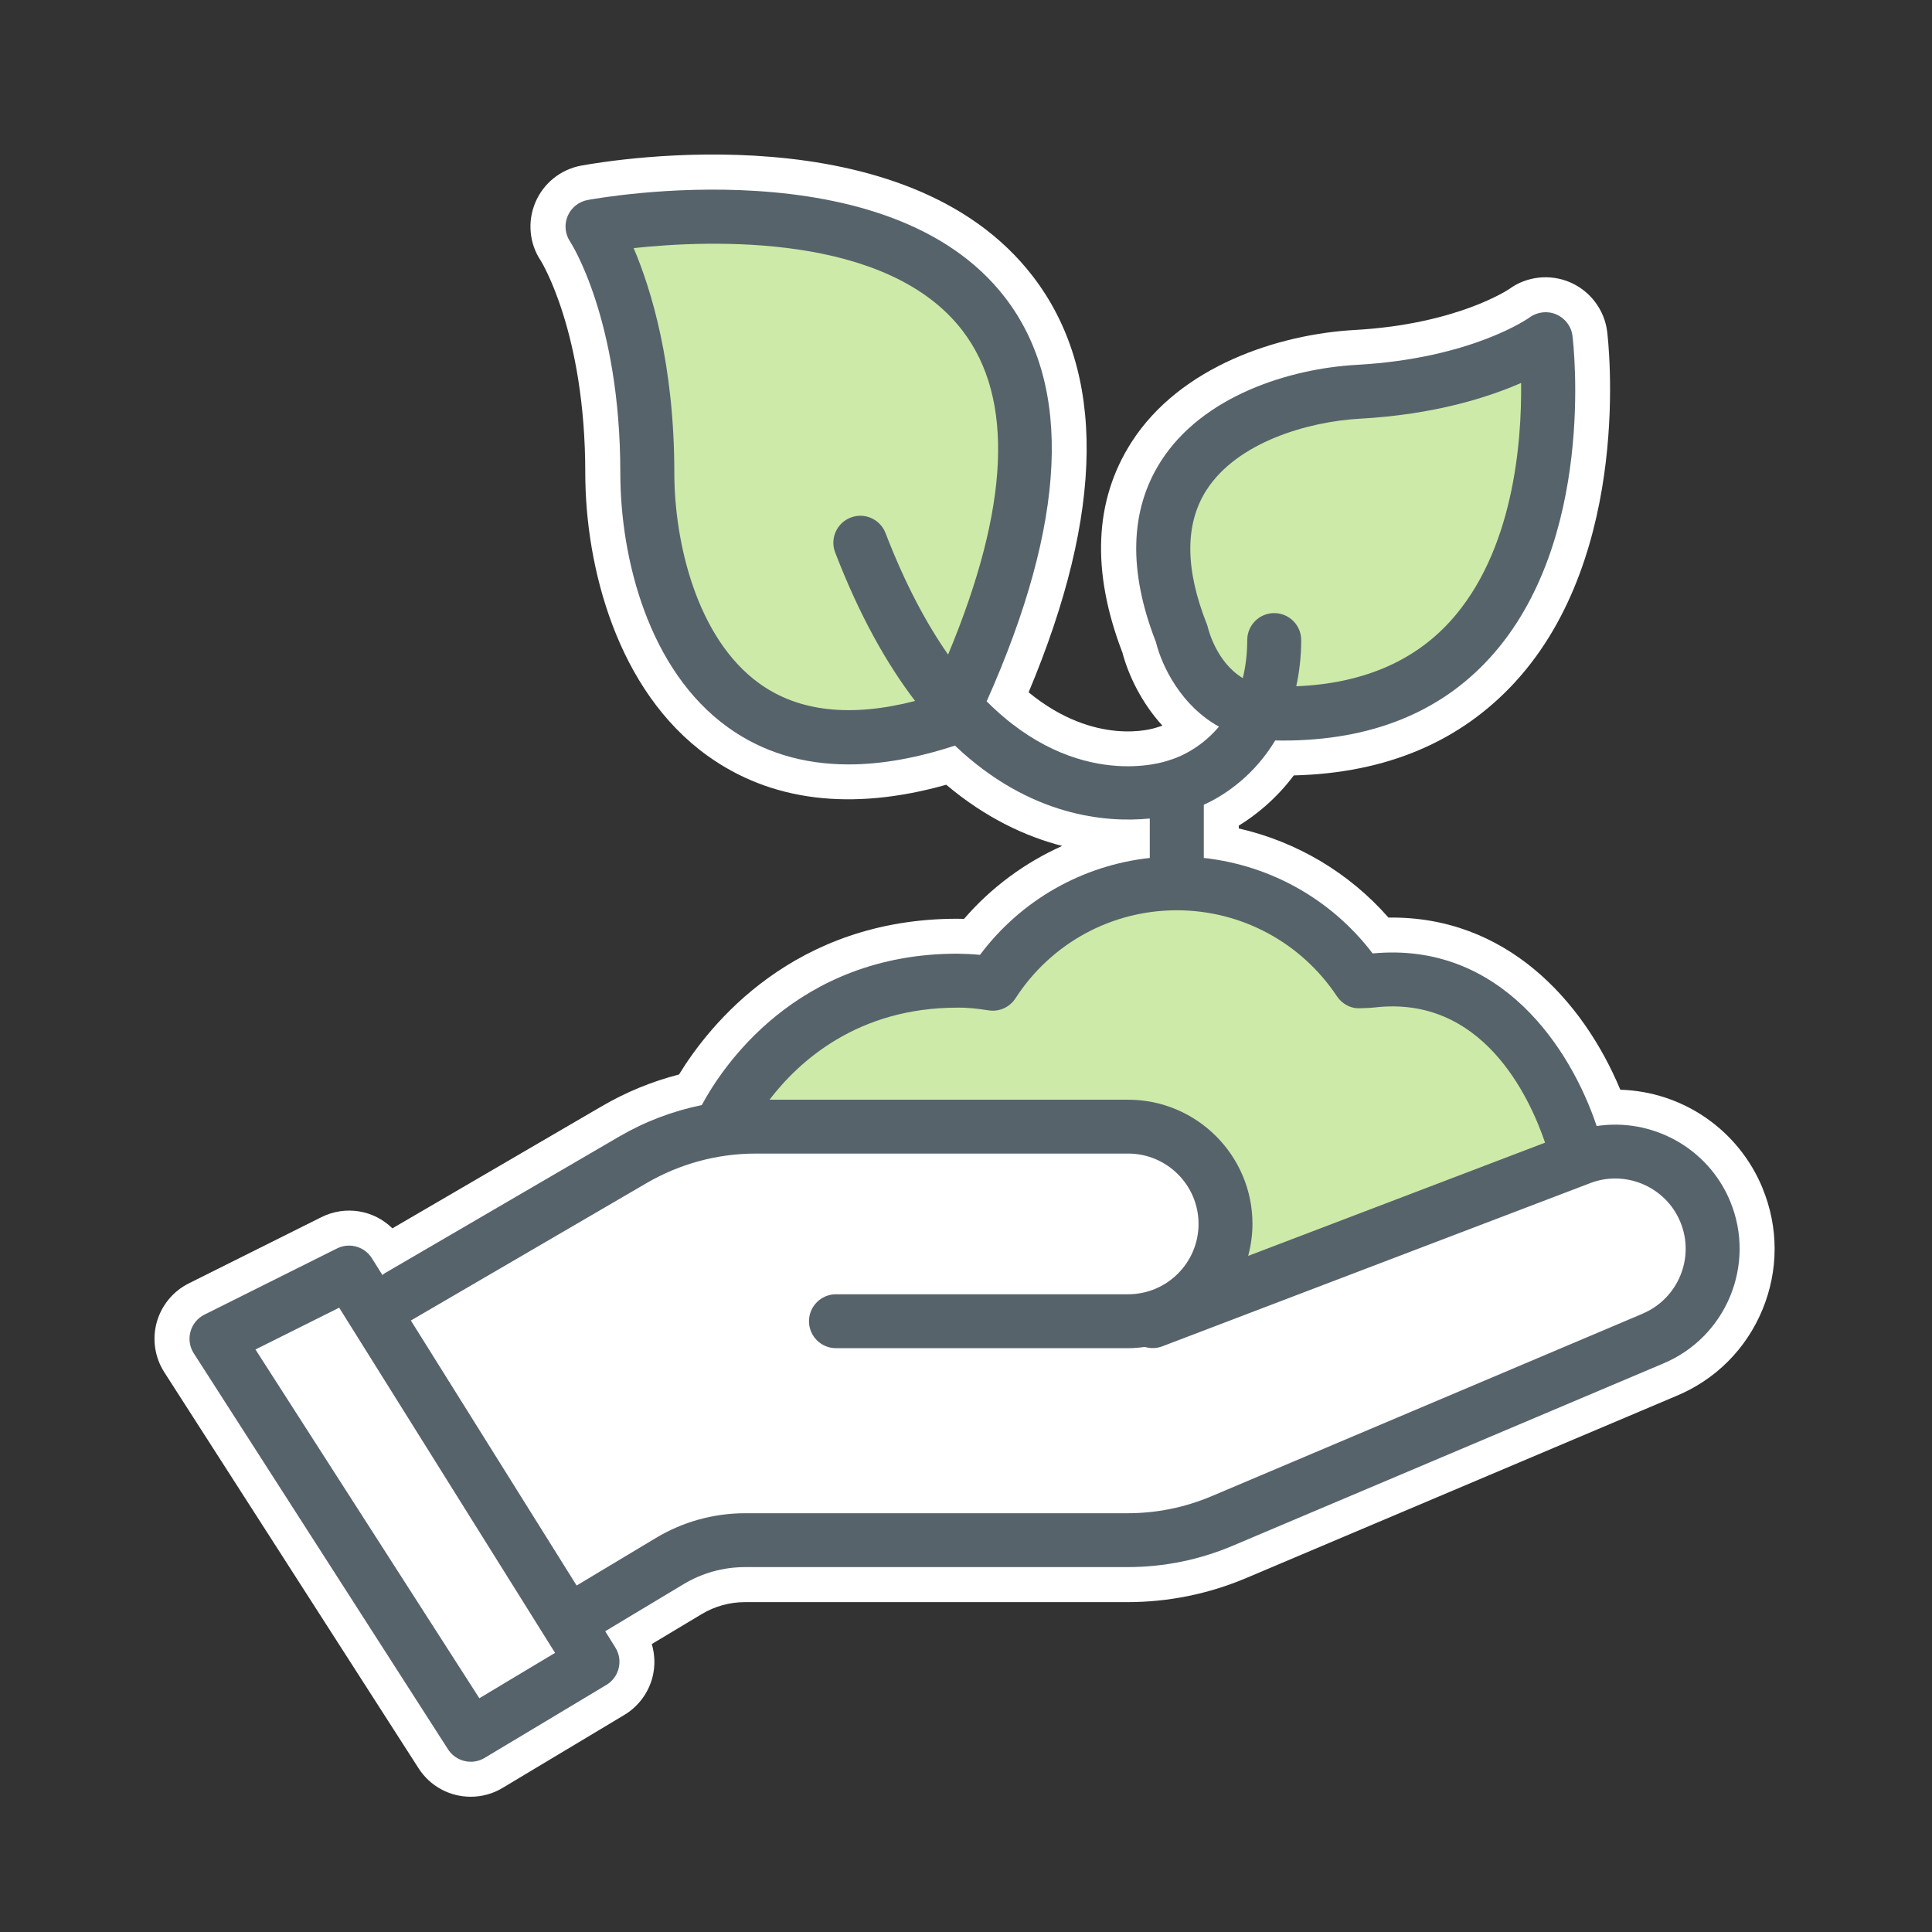 <?xml version="1.0" encoding="UTF-8"?> <svg xmlns="http://www.w3.org/2000/svg" height="100" viewBox="0 0 100 100" width="100"><rect x="0" y="0" width="100" height="100" fill="#333333" stroke="none"/> <g fill="none" fill-rule="evenodd" transform="translate(8 8)"> <path d="m83.227 53.489c-1.261-3.042-4.162-4.991-7.359-5.085-1.946-4.657-5.942-8.999-12.002-8.91-2.026-2.314-4.755-3.934-7.747-4.613v-.146c.869-.534 1.921-1.365 2.847-2.6 4.784-.116 8.643-1.749 11.479-4.857 6.084-6.664 4.798-17.654 4.741-18.119-.139-1.117-.871-2.092-1.912-2.544-1.038-.451-2.254-.313-3.152.341-.026.019-2.688 1.825-7.991 2.123-3.933.217-9.037 1.859-11.569 5.816-1.928 3.011-2.083 6.674-.465 10.886.314 1.18.987 2.588 2.068 3.778-.041.017-.064.024-.064.024l-.271.084c-.136.047-3.141.998-6.589-1.833 3.932-9.367 4.005-16.607.217-21.534-6.559-8.529-21.674-6.038-23.385-5.726-1.06.201-1.944.913-2.364 1.906-.418.997-.31 2.126.276 3.004.023.036 2.309 3.707 2.309 10.995 0 4.874 1.659 11.276 6.315 14.63 3.276 2.359 7.445 2.894 12.369 1.51 2.077 1.751 4.156 2.691 6 3.167-1.937.867-3.679 2.153-5.079 3.775-.116-.003-.232-.005-.349-.007-8.465 0-12.82 5.473-14.403 8.061-1.407.362-2.75.916-4 1.645l-10.837 6.319c-.958-.946-2.426-1.204-3.68-.576l-6.858 3.425c-.813.406-1.418 1.141-1.661 2.019-.24.877-.097 1.816.393 2.58l13.16 20.497c.593.924 1.602 1.475 2.701 1.475.583 0 1.154-.158 1.649-.457l6.297-3.775c.736-.439 1.273-1.169 1.473-2.001.133-.552.113-1.129-.048-1.67l2.586-1.551c.676-.406 1.449-.619 2.236-.619h19.791c2.13 0 4.205-.422 6.167-1.252l22.243-9.417c2.033-.842 3.617-2.426 4.462-4.461.844-2.035.845-4.276.003-6.307" fill="#fff"></path> <path d="m51.717 48.523-19.627 7.976.56-4.927s-1.345-3.586-2.131-3.81c-.785-.224-23.328-.224-23.328-.56 0-.337 3.14-4.035 3.14-4.035l5.832-3.026 3.06.827 4.703-3.852s3.789-1.906 4.574-2.019c.785-.112 3.813 0 3.813 0s3.701.432 4.15.832c.449.402 4.253 2.234 4.253 2.234s1.466.663 1.915 1.152c.449.49 5.272 2.171 5.272 2.171l2.242 2.913zm-21.678-32.457 2.155 8.267 3.191 1.239 8.278-.804 5.087-6.462.893-11.201s-4.773.69-5.031.776c-.259.087-7.503 1.207-7.503 1.207l-3.017 1.206-3.622 2.671zm-10.441 9.507 3.285-14.848-4.311-8.185-18.021-2.154 1.916 6.462s.671 7.324.671 7.668 1.121 5.514 1.121 5.514 2.501 4.825 2.759 4.825 7.932 2.499 7.932 2.499z" fill="#cdeaa9" transform="translate(22.33 3.188)"></path> <path d="m76.991 60.01-22.267 9.428c-1.391.589-2.861.887-4.371.887h-19.791c-1.62 0-3.213.44-4.605 1.275l-4.111 2.466-8.583-13.722c.009-.004.019-.003.029-.009l12.179-7.1c1.712-.998 3.664-1.526 5.645-1.526h19.276c2.01 0 3.644 1.634 3.644 3.64 0 2.009-1.634 3.642-3.644 3.642h-15.122c-.771 0-1.397.626-1.397 1.395 0 .771.626 1.396 1.397 1.396h15.122c.292 0 .579-.027.862-.065.284.084.595.085.895-.027l22.063-8.414c1.855-.768 3.992.115 4.761 1.971.769 1.855-.117 3.989-1.983 4.761zm-60.18 19.89-11.588-18.051 4.333-2.163 11.174 17.866zm24.743-35.746c.488-.005 1.025.047 1.61.141.548.089 1.095-.156 1.396-.621 1.846-2.854 4.968-4.558 8.352-4.558 3.336 0 6.433 1.663 8.285 4.447.274.413.745.664 1.243.621l.191-.006c.173-.005.346-.012.519-.032 5.568-.648 8.006 4.6 8.823 6.998l-15.368 5.861c.14-.528.223-1.082.223-1.654 0-3.547-2.888-6.43-6.437-6.43h-18.561c1.521-1.989 4.56-4.765 9.723-4.765zm-10.249-16.777c-3.249-2.34-4.402-7.332-4.402-10.897 0-5.642-1.205-9.523-2.105-11.638 3.957-.426 13.128-.795 17.016 4.266 2.697 3.51 2.439 9.15-.741 16.773-1.13-1.62-2.231-3.673-3.238-6.289-.278-.72-1.087-1.082-1.805-.802-.72.277-1.079 1.085-.803 1.803 1.253 3.256 2.667 5.762 4.138 7.689-3.311.854-6.024.563-8.06-.905zm23.222-2.872c-.016-.07-.037-.141-.065-.209-1.129-2.849-1.136-5.178-.019-6.923 1.597-2.495 5.278-3.553 7.945-3.701 3.857-.215 6.627-1.098 8.344-1.851.038 3.05-.384 8.737-3.686 12.356-1.909 2.091-4.583 3.209-7.952 3.344.158-.73.256-1.519.256-2.391 0-.77-.625-1.396-1.397-1.396-.771 0-1.396.626-1.396 1.396 0 .742-.089 1.389-.23 1.969-1.356-.815-1.778-2.506-1.799-2.594zm27.028 29.676c-1.157-2.794-4.069-4.332-6.912-3.897-1.335-3.991-4.943-9.565-11.595-8.934-2.122-2.789-5.278-4.562-8.739-4.943v-2.752c1.22-.556 2.665-1.615 3.696-3.329.135.001.271.005.405.005 4.512 0 8.11-1.435 10.7-4.274 5.524-6.051 4.334-16.245 4.281-16.676-.061-.491-.382-.911-.836-1.106-.454-.198-.981-.137-1.382.155-.029.022-2.972 2.121-8.939 2.454-3.485.192-7.98 1.603-10.143 4.984-1.614 2.522-1.703 5.671-.263 9.36.319 1.286 1.328 3.314 3.266 4.383-1.095 1.304-2.421 1.693-2.531 1.722-.03.009-.057.021-.087.032-.018.006-.037.006-.054.014-.064.021-4.649 1.634-9.352-3.078 4.146-9.295 4.473-16.323.955-20.898-6.047-7.862-20.98-5.165-21.614-5.05-.461.087-.847.4-1.029.831-.183.432-.135.928.124 1.316.027.038 2.602 3.992 2.602 11.98 0 4.426 1.462 10.209 5.563 13.162 1.78 1.282 3.874 1.924 6.256 1.924 1.69 0 3.528-.327 5.501-.974 3.882 3.682 7.833 3.997 10.085 3.774v2.041c-3.493.383-6.665 2.182-8.788 5.016-.404-.04-.796-.054-1.173-.061-8.374 0-12.223 5.963-13.227 7.837-1.495.304-2.937.851-4.264 1.623l-12.179 7.1c-.035.021-.054.054-.086.076l-.545-.87c-.382-.609-1.165-.831-1.809-.507l-6.86 3.425c-.355.176-.618.496-.722.878-.105.384-.044.79.171 1.124l13.16 20.497c.266.415.716.643 1.176.643.246 0 .493-.064.718-.199l6.301-3.778c.322-.191.552-.505.639-.87.088-.364.026-.748-.173-1.066l-.526-.843 4.067-2.442c.957-.573 2.053-.877 3.168-.877h19.791c1.887 0 3.724-.373 5.461-1.108l22.257-9.422c3.279-1.358 4.842-5.128 3.484-8.404z" fill="#57636b"></path> </g> </svg> 